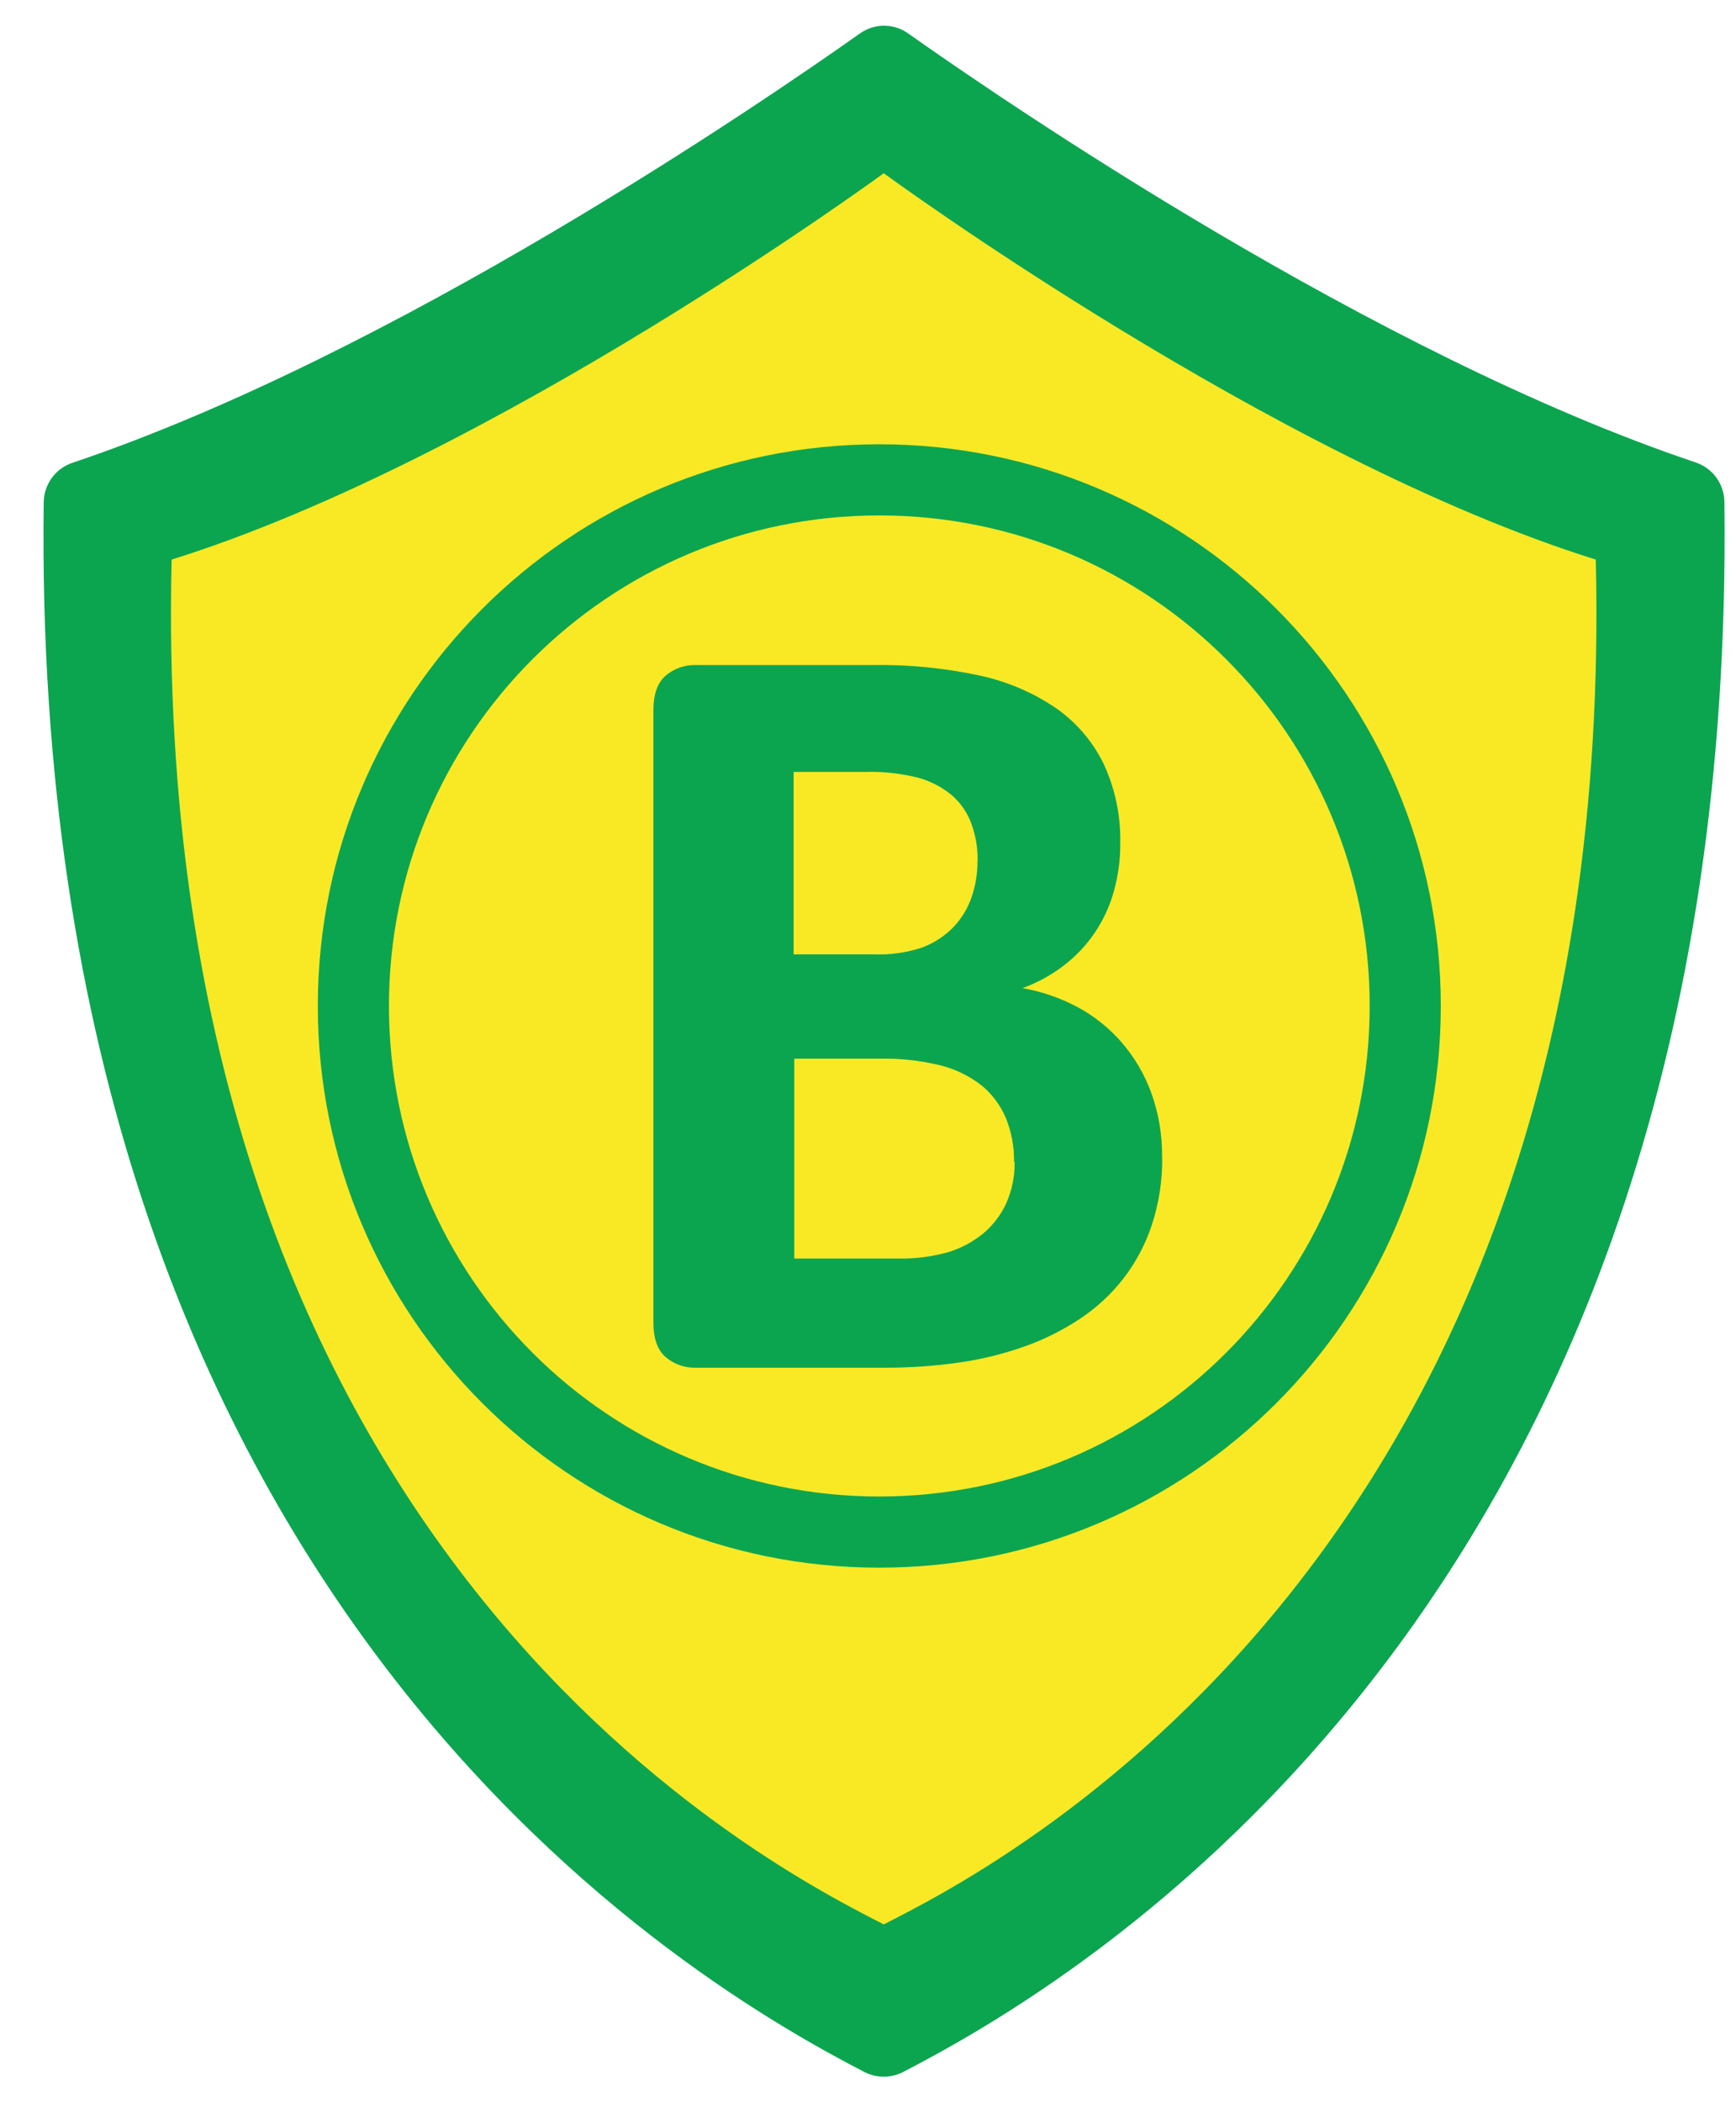 <?xml version="1.0" encoding="UTF-8"?><svg id="Layer_1" xmlns="http://www.w3.org/2000/svg" viewBox="0 0 247 298.99"><defs><style>.cls-1{fill:#0ba550;}.cls-2{fill:none;}.cls-3{fill:#f9e925;}</style></defs><rect class="cls-2" x="6.1" y="3.6" width="871.9" height="291.78"/><path class="cls-1" d="M241.22,65.76c-45.87-15.42-98.32-51.34-112-61-2.05-1.47-4.82-1.47-6.87,0C108.62,14.47,56.17,50.39,10.35,65.81c-2.42,.79-4.08,3.03-4.13,5.58-2.08,157.64,94.03,211.53,116.78,223.32,1.72,.88,3.76,.88,5.48,0,22.75-11.79,118.87-65.68,116.87-223.37-.05-2.55-1.7-4.78-4.12-5.58"/><path class="cls-3" d="M227.05,79.59c-45.9-14.34-101.31-54.95-101.31-54.95,0,0-55.42,40.61-101.32,54.95-3.36,142.92,87.58,187,101.32,194.12,13.73-7.07,104.68-51.2,101.31-194.12"/><path class="cls-1" d="M165.36,164.56c.04,3.28-.45,6.54-1.47,9.65-.91,2.76-2.28,5.35-4.06,7.65-1.74,2.23-3.82,4.16-6.18,5.72-2.47,1.63-5.12,2.96-7.91,3.94-2.99,1.06-6.09,1.82-9.23,2.27-3.62,.52-7.27,.76-10.92,.74h-26.59c-1.57,.04-3.1-.49-4.29-1.51-1.16-1-1.74-2.63-1.74-4.91V101.01c0-2.27,.58-3.9,1.74-4.91,1.19-1.02,2.72-1.55,4.29-1.51h25.1c5.23-.09,10.44,.43,15.55,1.55,3.85,.86,7.49,2.44,10.74,4.68,2.86,2.03,5.16,4.75,6.68,7.91,1.62,3.53,2.41,7.39,2.32,11.27,.02,2.31-.3,4.62-.93,6.84-.58,2.08-1.49,4.04-2.7,5.83-1.2,1.77-2.67,3.33-4.37,4.63-1.79,1.38-3.78,2.47-5.9,3.24,2.74,.49,5.39,1.4,7.84,2.71,2.37,1.27,4.49,2.97,6.25,5,1.83,2.11,3.25,4.53,4.21,7.15,1.07,2.94,1.59,6.05,1.55,9.18m-26.24-42.11c.03-1.84-.28-3.67-.92-5.4-.58-1.55-1.54-2.92-2.79-4-1.37-1.12-2.96-1.95-4.67-2.43-2.46-.63-4.99-.92-7.53-.85h-10.27v25.95h11.36c2.37,.1,4.75-.24,7-1,1.64-.63,3.13-1.6,4.36-2.86,1.16-1.21,2.04-2.66,2.59-4.25,.57-1.65,.86-3.39,.85-5.14m5.2,42.76c.03-2.13-.36-4.25-1.16-6.22-.75-1.78-1.91-3.36-3.4-4.6-1.69-1.33-3.63-2.3-5.71-2.85-2.94-.74-5.97-1.08-9-1h-12v28.42h14.67c2.41,.06,4.82-.24,7.15-.88,1.82-.54,3.52-1.44,5-2.63,1.43-1.17,2.56-2.65,3.33-4.33,.83-1.85,1.24-3.87,1.2-5.9"/><path class="cls-1" d="M125.15,63.19c-44.12-.02-79.91,35.73-79.93,79.85-.02,44.12,35.73,79.91,79.85,79.93,44.12,.02,79.91-35.73,79.93-79.85,0-.01,0-.03,0-.04,0-44.12-35.77-79.89-79.89-79.89m0,149.66c-38.53,0-69.77-31.24-69.77-69.77,0-38.53,31.24-69.77,69.77-69.77,38.53,0,69.77,31.24,69.77,69.77h0c0,38.53-31.24,69.77-69.77,69.77"/></svg>
